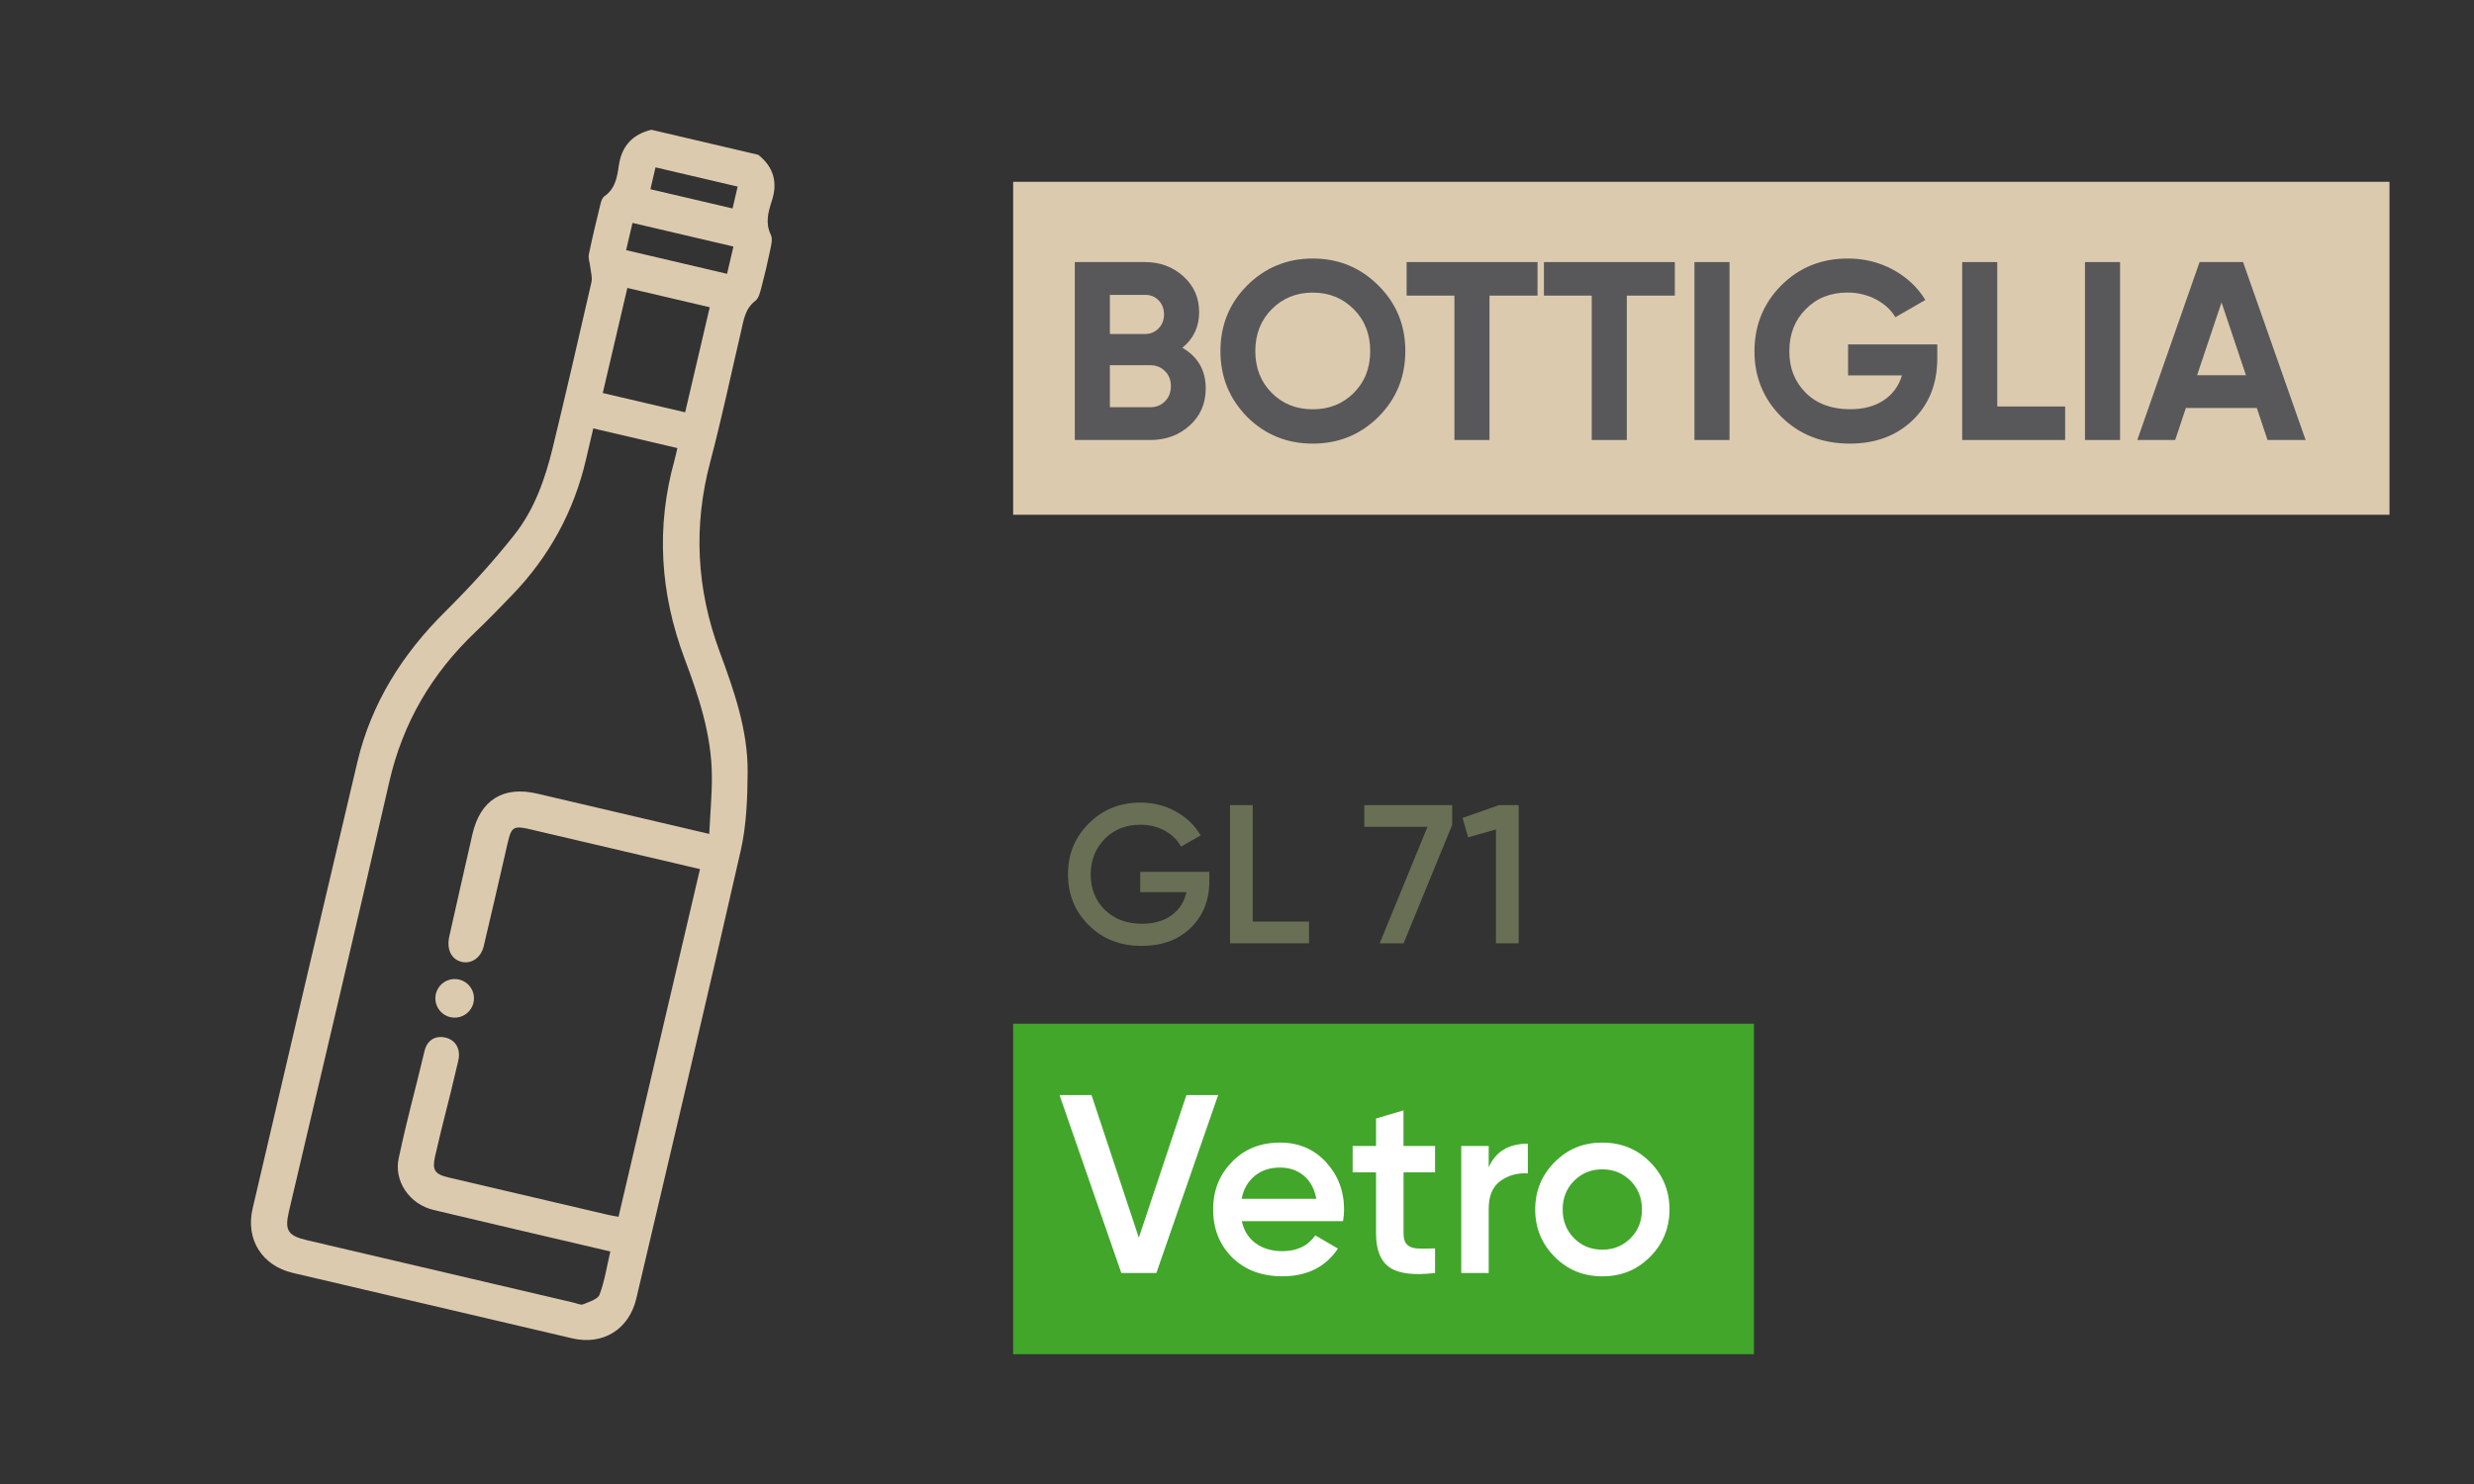 <?xml version="1.0" encoding="UTF-8"?>
<svg id="Livello_1" data-name="Livello 1" xmlns="http://www.w3.org/2000/svg" viewBox="0 0 500 300">
  <rect x="0" y="0" width="500" height="300" fill="#333333" stroke="none"/>
  <defs>
    <style>
      .cls-1 {
        fill: #696f54;
      }

      .cls-2 {
        fill: #fff;
      }

      .cls-3 {
        fill: #dccaaf;
      }

      .cls-4 {
        fill: #41a62a;
      }

      .cls-5 {
        fill: #58585a;
      }
    </style>
  </defs>
  <rect class="cls-4" x="204.76" y="206.95" width="149.71" height="66.81"/>
  <rect class="cls-3" x="204.76" y="36.75" width="278.16" height="67.31"/>
  <g>
    <path class="cls-5" d="M238.95,70.3c3.15,1.82,4.73,4.56,4.73,8.22,0,3.05-1.08,5.55-3.24,7.5-2.16,1.95-4.81,2.93-7.96,2.93h-15.26V52.98h14.18c3.05,0,5.63,.96,7.76,2.88,2.12,1.92,3.19,4.33,3.19,7.25s-1.13,5.38-3.39,7.19Zm-7.55-10.69h-7.09v7.91h7.09c1.1,0,2.01-.38,2.75-1.13,.74-.75,1.1-1.7,1.1-2.83s-.36-2.07-1.08-2.83c-.72-.75-1.64-1.13-2.77-1.13Zm-7.09,22.71h8.17c1.2,0,2.19-.4,2.98-1.21,.79-.8,1.18-1.82,1.18-3.06s-.39-2.2-1.18-3.01c-.79-.8-1.78-1.21-2.98-1.21h-8.17v8.48Z"/>
    <path class="cls-5" d="M278.57,84.28c-3.63,3.6-8.05,5.4-13.26,5.4s-9.63-1.8-13.26-5.4c-3.6-3.67-5.4-8.1-5.4-13.31s1.8-9.66,5.4-13.26,8.05-5.45,13.26-5.45,9.63,1.82,13.26,5.45c3.63,3.6,5.45,8.02,5.45,13.26s-1.82,9.68-5.45,13.31Zm-21.53-4.83c2.19,2.19,4.95,3.29,8.27,3.29s6.08-1.1,8.27-3.29c2.23-2.23,3.34-5.05,3.34-8.48s-1.11-6.25-3.34-8.48c-2.23-2.23-4.98-3.34-8.27-3.34s-6.05,1.11-8.27,3.34-3.34,5.05-3.34,8.48,1.11,6.25,3.34,8.48Z"/>
    <path class="cls-5" d="M284.28,52.98h26.46v6.78h-9.71v29.19h-7.09v-29.19h-9.66v-6.78Z"/>
    <path class="cls-5" d="M312.03,52.98h26.46v6.78h-9.71v29.19h-7.09v-29.19h-9.66v-6.78Z"/>
    <path class="cls-5" d="M342.45,88.95V52.98h7.09v35.97h-7.09Z"/>
    <path class="cls-5" d="M373.49,69.63h18.04v2.78c0,5.14-1.64,9.3-4.93,12.49-3.29,3.19-7.54,4.78-12.75,4.78-5.55,0-10.16-1.8-13.82-5.4-3.63-3.63-5.45-8.05-5.45-13.26s1.8-9.68,5.4-13.31c3.63-3.63,8.12-5.45,13.46-5.45,3.32,0,6.37,.75,9.15,2.26,2.78,1.51,4.95,3.55,6.53,6.12l-6.06,3.49c-.86-1.47-2.16-2.67-3.91-3.6-1.75-.92-3.67-1.39-5.75-1.39-3.46,0-6.29,1.13-8.48,3.39-2.19,2.19-3.29,5.02-3.29,8.48s1.11,6.2,3.34,8.43c2.23,2.19,5.21,3.29,8.94,3.29,2.71,0,4.97-.6,6.78-1.8,1.82-1.2,3.05-2.88,3.7-5.04h-10.89v-6.27Z"/>
    <path class="cls-5" d="M403.65,52.98v29.19h13.72v6.78h-20.81V52.98h7.09Z"/>
    <path class="cls-5" d="M421.38,88.95V52.98h7.09v35.97h-7.09Z"/>
    <path class="cls-5" d="M465.98,88.95h-7.71l-2.16-6.47h-14.34l-2.16,6.47h-7.66l12.59-35.97h8.79l12.64,35.97Zm-17.01-27.8l-4.93,14.7h9.87l-4.93-14.7Z"/>
  </g>
  <g>
    <path class="cls-2" d="M233.71,257.35h-7.09l-12.49-35.97h6.47l9.56,28.83,9.61-28.83h6.42l-12.49,35.97Z"/>
    <path class="cls-2" d="M271.43,246.87h-20.45c.41,1.92,1.34,3.41,2.8,4.47,1.46,1.06,3.26,1.59,5.42,1.59,2.91,0,5.12-1.06,6.63-3.19l4.57,2.67c-2.5,3.73-6.25,5.6-11.25,5.6-4.15,0-7.52-1.27-10.12-3.8-2.57-2.57-3.85-5.81-3.85-9.71s1.27-7.01,3.8-9.61c2.5-2.6,5.75-3.91,9.76-3.91,3.73,0,6.82,1.32,9.25,3.96,2.43,2.64,3.65,5.84,3.65,9.61,0,.69-.07,1.46-.21,2.31Zm-20.5-4.52h15.11c-.38-2.02-1.23-3.58-2.54-4.68-1.32-1.1-2.92-1.64-4.8-1.64-2.06,0-3.77,.57-5.14,1.7-1.37,1.13-2.24,2.67-2.62,4.62Z"/>
    <path class="cls-2" d="M290.03,231.66v5.34h-6.37v12.33c0,1.06,.24,1.82,.72,2.29,.48,.46,1.19,.72,2.13,.77,.94,.05,2.12,.04,3.52-.03v4.98c-4.25,.51-7.3,.15-9.15-1.1-1.85-1.25-2.78-3.55-2.78-6.91v-12.33h-4.73v-5.34h4.73v-5.55l5.55-1.64v7.19h6.37Z"/>
    <path class="cls-2" d="M300.87,231.66v4.32c1.4-3.19,4.04-4.78,7.91-4.78v6.01c-2.09-.14-3.94,.38-5.55,1.54-1.58,1.13-2.36,3.01-2.36,5.65v12.95h-5.55v-25.69h5.55Z"/>
    <path class="cls-2" d="M323.84,258.02c-3.8,0-7.01-1.3-9.61-3.91-2.64-2.64-3.96-5.84-3.96-9.61s1.32-6.97,3.96-9.61,5.81-3.91,9.61-3.91,7.01,1.3,9.61,3.91c2.64,2.64,3.96,5.84,3.96,9.61s-1.32,6.97-3.96,9.61-5.81,3.91-9.61,3.91Zm-8.02-13.51c0,2.33,.77,4.26,2.31,5.81,1.54,1.54,3.44,2.31,5.7,2.31s4.16-.77,5.7-2.31c1.54-1.54,2.31-3.48,2.31-5.81s-.77-4.27-2.31-5.81c-1.54-1.54-3.44-2.31-5.7-2.31s-4.16,.77-5.7,2.31-2.31,3.48-2.31,5.81Z"/>
  </g>
  <g>
    <path class="cls-1" d="M230.44,176.25h13.97v1.92c0,3.83-1.26,6.97-3.79,9.42-2.5,2.42-5.8,3.63-9.9,3.63-4.31,0-7.88-1.4-10.69-4.19-2.79-2.79-4.19-6.23-4.19-10.3s1.4-7.46,4.19-10.25c2.82-2.82,6.3-4.23,10.45-4.23,2.58,0,4.96,.59,7.12,1.78s3.85,2.8,5.05,4.85l-3.95,2.27c-.75-1.36-1.85-2.43-3.31-3.23s-3.1-1.2-4.91-1.2c-2.93,0-5.33,.96-7.22,2.87-1.89,1.94-2.83,4.34-2.83,7.18s.94,5.25,2.83,7.14c1.94,1.89,4.44,2.83,7.5,2.83,2.45,0,4.46-.57,6.03-1.72,1.57-1.14,2.57-2.7,2.99-4.67h-9.34v-4.11Z"/>
    <path class="cls-1" d="M253.18,162.76v23.54h11.37v4.39h-15.96v-27.93h4.59Z"/>
    <path class="cls-1" d="M275.73,167.15v-4.39h17.76v3.99l-9.82,23.94h-4.83l9.66-23.54h-12.77Z"/>
    <path class="cls-1" d="M295.6,165.35l7.34-2.59h3.99v27.93h-4.59v-23.02l-5.63,1.6-1.12-3.91Z"/>
  </g>
  <g id="AfmgSZ">
    <path class="cls-3" d="M153.22,31.27c3.13,2.49,4.01,5.57,2.75,9.4-.72,2.2-1.34,4.45-.17,6.83,.39,.79,.07,2.01-.13,2.99-.52,2.54-1.11,5.07-1.78,7.58-.26,.97-.52,2.19-1.22,2.73-2.11,1.61-2.37,3.93-2.9,6.19-2.06,8.8-3.92,17.66-6.23,26.39-3.46,13.04-2.77,25.73,1.9,38.36,2.91,7.87,5.73,15.87,5.66,24.4-.04,5.3-.24,10.73-1.41,15.87-6.86,30.2-14.01,60.34-21.09,90.49-1.47,6.25-6.74,9.51-12.97,8.05-18.83-4.4-37.66-8.81-56.48-13.23-6.18-1.45-9.55-6.76-8.1-12.98,7.02-30.08,14.05-60.17,21.16-90.23,2.82-11.92,9.08-21.86,17.77-30.47,4.94-4.9,9.67-10.08,13.98-15.53,4.03-5.09,6.2-11.25,7.73-17.53,2.71-11.15,5.28-22.34,7.84-33.53,.22-.97-.13-2.07-.24-3.11-.09-.85-.45-1.74-.28-2.53,.71-3.46,1.55-6.9,2.39-10.34,.12-.51,.37-1.14,.77-1.41,2.18-1.51,2.56-3.88,2.89-6.17,.57-3.97,2.76-6.32,6.58-7.26,7.2,1.69,14.39,3.37,21.59,5.06Zm-11.75,144.42c-.94-.22-1.76-.41-2.58-.6-9.8-2.3-19.6-4.58-29.4-6.89-6.58-1.55-5.96-1.8-7.46,4.7-1.41,6.13-2.81,12.26-4.27,18.38-.56,2.35-2.5,3.64-4.49,3.16-1.91-.46-2.93-2.3-2.56-4.64,.06-.39,.16-.77,.24-1.15,1.51-6.67,2.99-13.35,4.53-20.02,1.59-6.91,6.21-9.8,13.1-8.19,10.57,2.46,21.13,4.95,31.69,7.42,.82,.19,1.64,.38,3.07,.72,.2-4.15,.56-7.95,.53-11.74-.05-8.3-2.66-16.07-5.52-23.71-4.95-13.21-5.81-26.57-2.01-40.18,.22-.79,.38-1.61,.56-2.37-5.83-1.36-11.3-2.65-17-3.98-.51,2.19-1,4.24-1.47,6.29-2.44,10.49-7.42,19.6-14.88,27.35-2.45,2.55-4.91,5.09-7.46,7.52-8.82,8.39-14.69,18.36-17.42,30.33-6.62,28.97-13.51,57.89-20.28,86.82-.89,3.82-.21,4.9,3.65,5.8,17.99,4.22,35.98,8.43,53.97,12.64,.61,.14,1.34,.53,1.82,.33,1.21-.5,2.98-1.01,3.34-1.96,1.03-2.74,1.47-5.7,2.18-8.73-1.04-.24-1.87-.44-2.7-.63-11.02-2.59-22.05-5.14-33.06-7.77-4.8-1.15-8.02-5.79-7.01-10.46,2.01-9.3,3.03-12.45,5.23-21.71,.52-2.17,2.24-3.15,4.25-2.66,1.95,.47,3,2.18,2.63,4.32-.09,.54-.24,1.07-.37,1.61-1.86,8.04-2.54,9.98-4.38,18.03-.64,2.81-.1,3.65,2.74,4.32,10.72,2.52,21.43,5.03,32.15,7.53,.73,.17,1.47,.28,2.18,.41,5.51-23.53,10.96-46.77,16.46-70.29Zm-14.68-117.48c-1.7,7.27-3.34,14.26-4.97,21.24,5.66,1.33,11.13,2.61,16.65,3.9,1.67-7.14,3.31-14.13,4.97-21.24-5.61-1.31-11.08-2.59-16.65-3.9Zm1.04-13.15c-.47,2.01-.87,3.73-1.29,5.51,6.88,1.61,13.63,3.19,20.4,4.78,.45-1.91,.86-3.69,1.29-5.51-6.87-1.61-13.56-3.18-20.4-4.78Zm20.22-2.92c.34-1.46,.68-2.91,1.03-4.42-5.58-1.31-11.1-2.6-16.6-3.89l-1.03,4.42c5.59,1.31,11,2.58,16.6,3.89Z"/>
    <circle class="cls-3" cx="91.89" cy="201.82" r="3.9"/>
  </g>
</svg>
